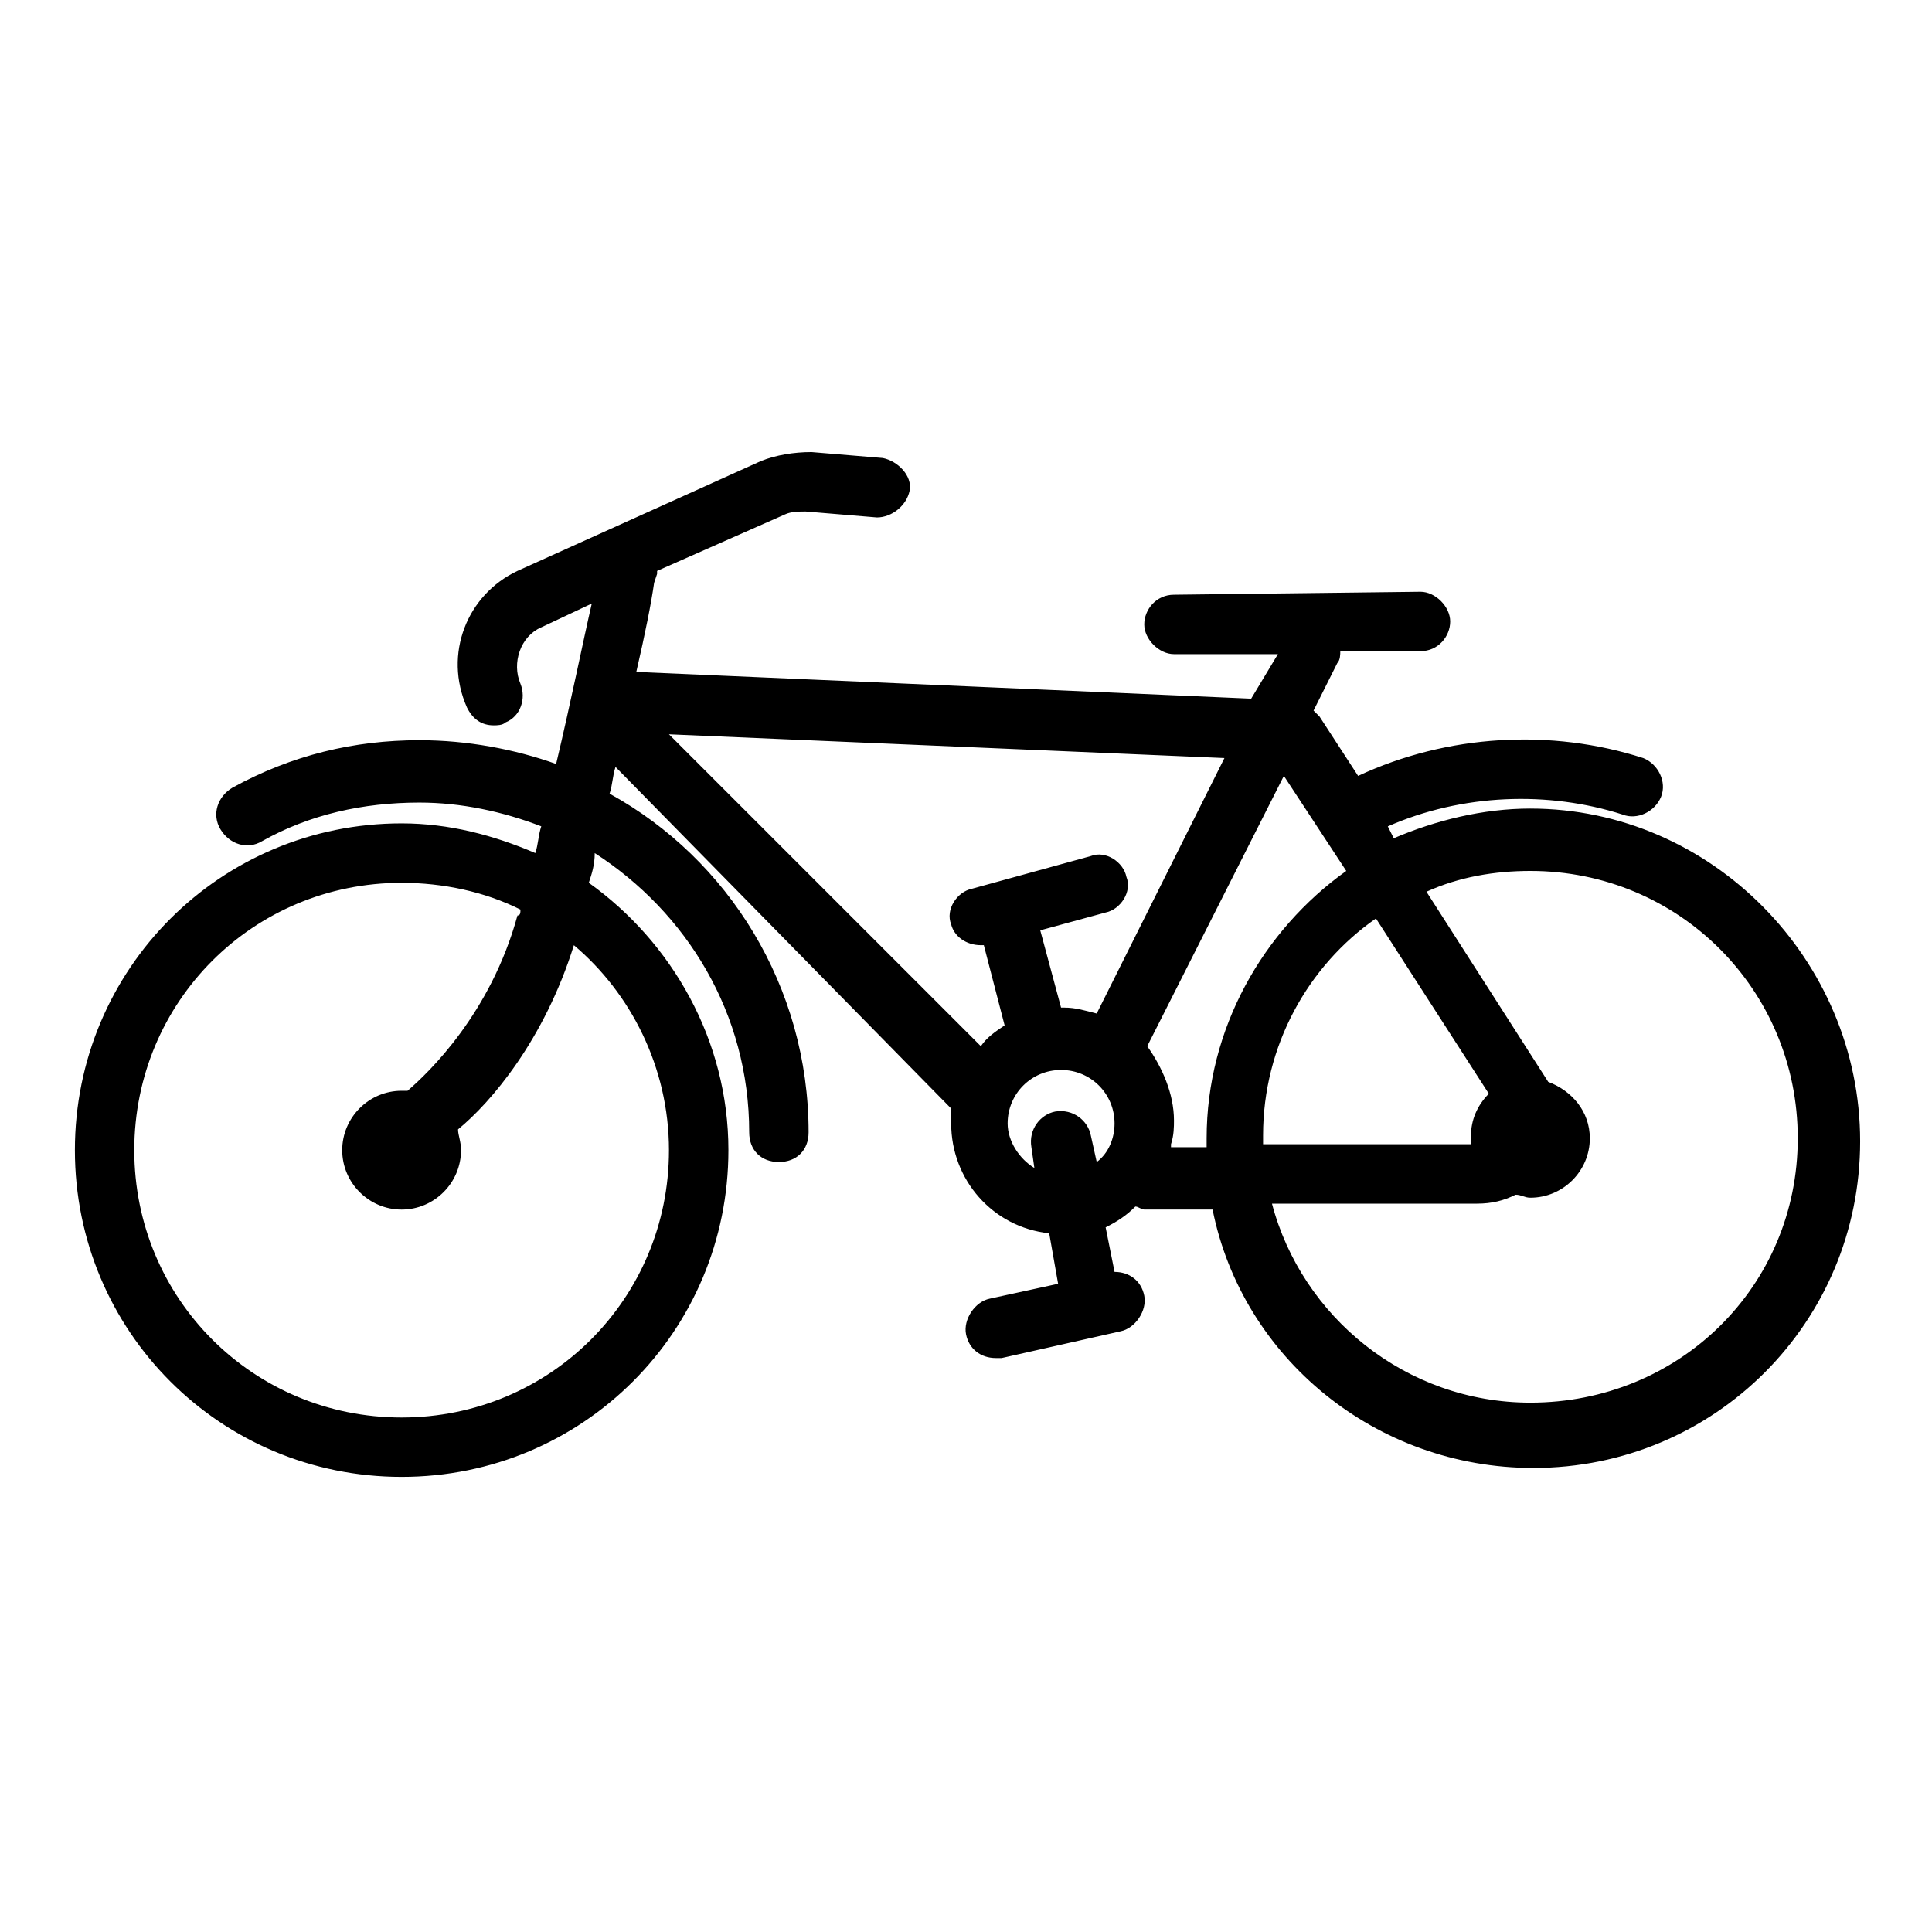 <?xml version="1.0" encoding="UTF-8"?>
<!-- Uploaded to: ICON Repo, www.svgrepo.com, Generator: ICON Repo Mixer Tools -->
<svg fill="#000000" width="800px" height="800px" version="1.1" viewBox="144 144 512 512" xmlns="http://www.w3.org/2000/svg">
 <path d="m549.57 358.28c-12.594 0-25.191 3.148-36.211 7.871l-1.574-3.148c19.68-8.66 42.508-9.445 62.188-3.148 3.938 1.574 8.66-0.789 10.234-4.723 1.574-3.938-0.789-8.66-4.723-10.234-24.402-7.871-51.957-6.297-75.57 4.723l-10.234-15.742-1.574-1.574 6.297-12.594c0.789-0.789 0.789-2.363 0.789-3.148h21.254c4.723 0 7.871-3.938 7.871-7.871 0-3.938-3.938-7.871-7.871-7.871l-65.336 0.789c-4.723 0-7.871 3.938-7.871 7.871 0 3.938 3.938 7.871 7.871 7.871h27.551l-7.086 11.801-162.95-7.086c2.363-10.234 3.938-18.105 4.723-23.617l0.789-2.363v-0.789l33.852-14.957c1.574-0.789 3.938-0.789 5.512-0.789l18.895 1.574c3.938 0 7.871-3.148 8.66-7.086 0.789-3.938-3.148-7.871-7.086-8.66l-18.895-1.574c-4.723 0-9.445 0.789-13.383 2.363l-64.551 29.125c-13.383 6.297-19.68 22.043-13.383 36.211 1.574 3.148 3.938 4.723 7.086 4.723 0.789 0 2.363 0 3.148-0.789 3.938-1.574 5.512-6.297 3.938-10.234-2.363-5.512 0-12.594 5.512-14.957l13.383-6.297c-2.363 10.234-5.512 25.977-9.445 42.508-11.02-3.938-23.617-6.297-36.211-6.297-17.32 0-33.852 3.938-49.594 12.594-3.938 2.363-5.512 7.086-3.148 11.02 2.363 3.938 7.086 5.512 11.02 3.148 12.594-7.086 26.766-10.234 41.723-10.234 11.02 0 22.043 2.363 32.273 6.297-0.789 2.363-0.789 4.723-1.574 7.086-11.02-4.723-22.828-7.871-35.426-7.871-48.02 0-86.594 38.574-86.594 86.594 0 48.02 38.574 86.594 86.594 86.594s86.594-38.574 86.594-86.594c0-29.125-14.957-55.105-37-70.848 0.789-2.363 1.574-4.723 1.574-7.871 24.402 15.742 40.934 42.508 40.934 73.996 0 4.723 3.148 7.871 7.871 7.871s7.871-3.148 7.871-7.871c0-38.574-21.254-72.422-52.742-89.742 0.789-2.363 0.789-4.723 1.574-7.086l88.953 90.527v3.938c0 14.957 11.02 27.551 25.977 29.125l2.363 13.383-18.105 3.938c-3.938 0.789-7.086 5.512-6.297 9.445 0.789 3.938 3.938 6.297 7.871 6.297h1.574l31.488-7.086c3.938-0.789 7.086-5.512 6.297-9.445-0.789-3.938-3.938-6.297-7.871-6.297l-2.363-11.809c3.148-1.574 5.512-3.148 7.871-5.512 0.789 0 1.574 0.789 2.363 0.789h18.105c7.871 39.359 43.297 68.488 85.02 68.488 48.02 0 86.594-38.574 86.594-86.594-0.008-48-39.367-88.148-87.387-88.148zm-228.29 90.527c0 39.359-31.488 70.848-70.848 70.848-39.359 0-70.848-31.488-70.848-70.848 0-39.359 31.488-70.848 70.848-70.848 11.02 0 22.043 2.363 31.488 7.086 0 0.789 0 1.574-0.789 1.574-7.086 25.977-23.617 41.723-29.125 46.445h-1.574c-8.66 0-15.742 7.086-15.742 15.742 0 8.66 7.086 15.742 15.742 15.742 8.66 0 15.742-7.086 15.742-15.742 0-2.363-0.789-3.938-0.789-5.512 8.66-7.086 22.828-23.617 30.699-48.805 14.961 12.594 25.195 32.273 25.195 54.316zm0-110.21 147.21 6.297-33.852 67.699c-3.148-0.789-5.512-1.574-8.66-1.574h-0.789l-5.512-20.469 17.32-4.723c3.938-0.789 7.086-5.512 5.512-9.445-0.789-3.938-5.512-7.086-9.445-5.512l-31.488 8.66c-3.938 0.789-7.086 5.512-5.512 9.445 0.789 3.148 3.938 5.512 7.871 5.512h0.789l5.512 21.254c-2.363 1.574-4.723 3.148-6.297 5.512zm111.79 106.27c-0.789-3.938-4.723-7.086-9.445-6.297-3.938 0.789-7.086 4.723-6.297 9.445l0.789 5.512c-3.938-2.363-7.086-7.086-7.086-11.809 0-7.871 6.297-14.168 14.168-14.168s14.168 6.297 14.168 14.168c0 3.938-1.574 7.871-4.723 10.234zm21.254 2.363c0.789-2.363 0.789-4.723 0.789-6.297 0-7.086-3.148-14.168-7.086-19.68l36.211-71.637 16.531 25.191c-22.043 15.742-37 41.723-37 70.848v2.363h-9.445zm79.508-2.363v2.363h-55.105v-2.363c0-23.617 11.809-44.871 29.914-57.465l29.914 46.445c-3.148 3.148-4.723 7.086-4.723 11.02zm15.742 70.852c-33.062 0-60.613-22.828-68.488-52.742h54.316c3.938 0 7.086-0.789 10.234-2.363 1.574 0 2.363 0.789 3.938 0.789 8.66 0 15.742-7.086 15.742-15.742 0-7.086-4.723-12.594-11.02-14.957l-32.273-50.383c8.66-3.938 18.105-5.512 27.551-5.512 39.359 0 70.848 31.488 70.848 70.848s-31.488 70.062-70.848 70.062z"/>
</svg>